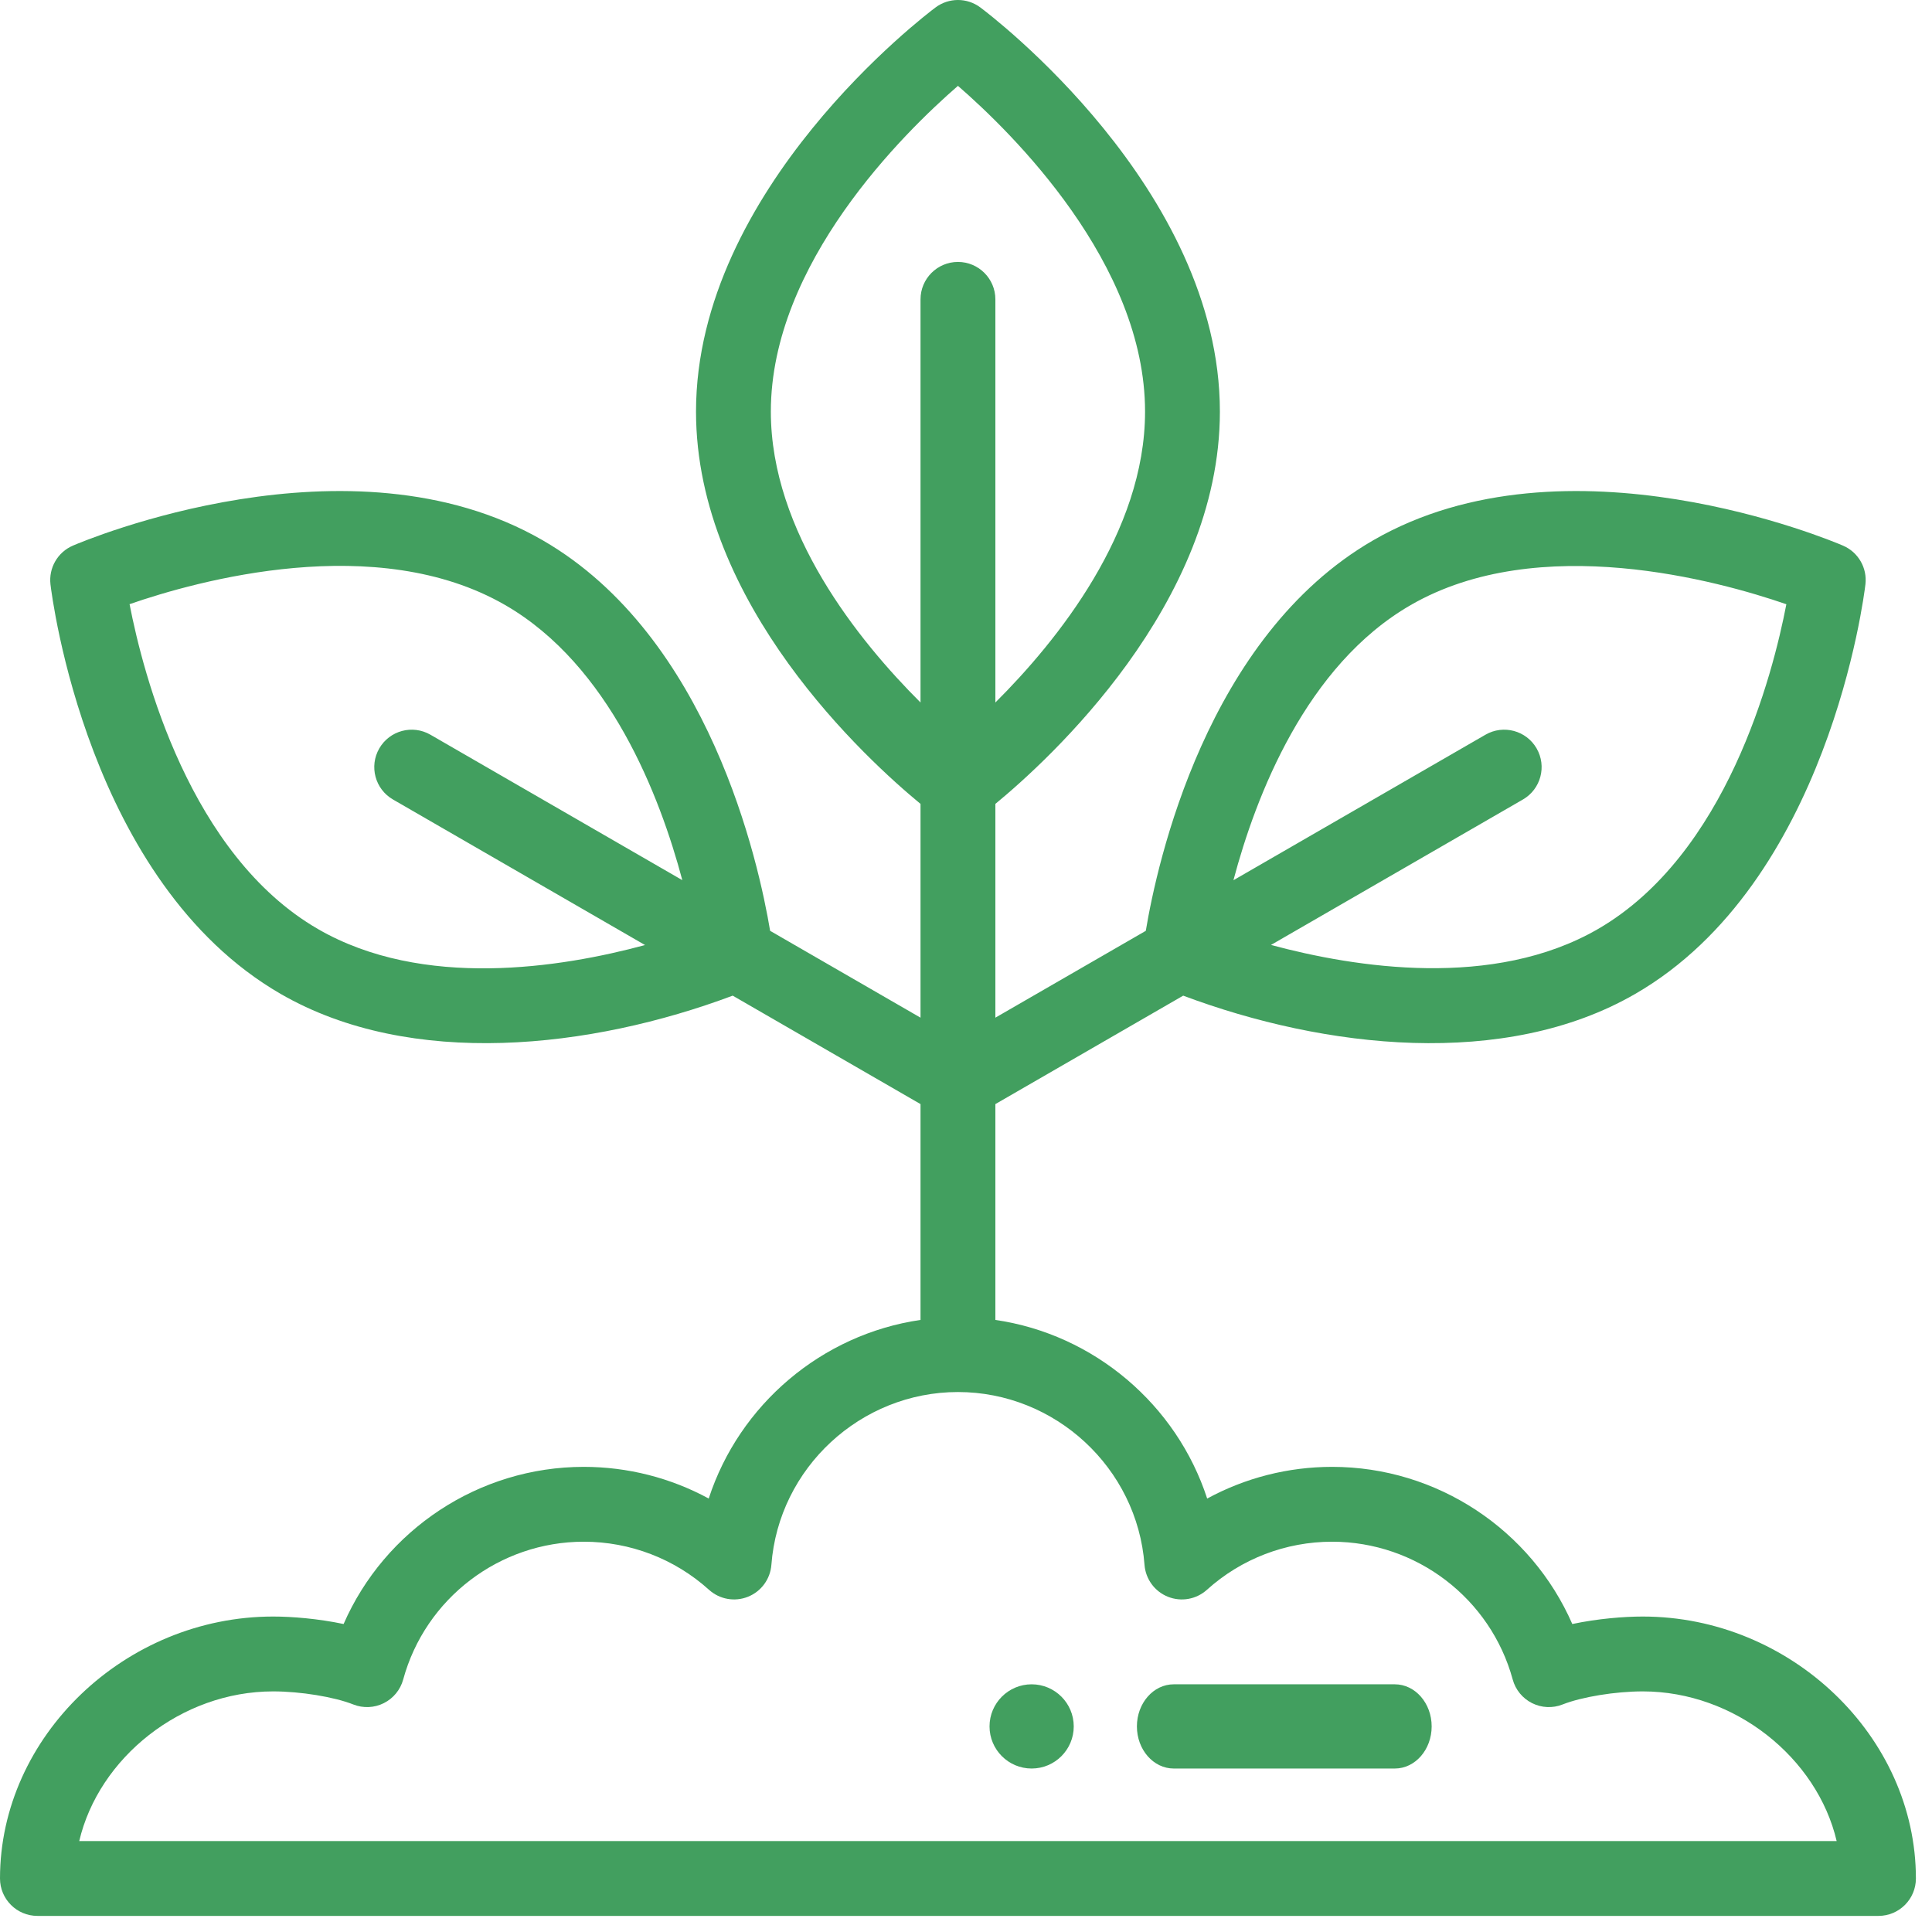 <?xml version="1.0" encoding="UTF-8"?>
<svg width="78px" height="78px" viewBox="0 0 78 78" version="1.1" xmlns="http://www.w3.org/2000/svg" xmlns:xlink="http://www.w3.org/1999/xlink">
    <title>plant</title>
    <g id="Page-1" stroke="none" stroke-width="1" fill="none" fill-rule="evenodd">
        <g id="Artboard" transform="translate(-684, -2382)" fill="#429F5F" fill-rule="nonzero">
            <g id="plant" transform="translate(684, 2382)">
                <path d="M41.65,71.4 C42.588,71.4 43.35,70.638 43.35,69.7 C43.35,68.762 42.588,68 41.65,68 C40.712,68 39.95,68.762 39.95,69.7 C39.95,70.638 40.712,71.4 41.65,71.4 Z" id="Path"></path>
                <path d="M66.322,65.264 C65.564,65.264 64.506,65.349 63.478,65.566 C61.817,61.765 58.023,59.221 53.782,59.221 C52.003,59.221 50.273,59.666 48.737,60.501 C47.504,56.713 44.178,53.87 40.186,53.289 L40.186,44.575 L47.769,40.197 C53.479,42.338 60.753,43.168 66.016,40.128 C73.809,35.63 75.254,24.083 75.312,23.594 C75.391,22.93 75.023,22.293 74.409,22.029 C73.956,21.834 63.234,17.312 55.442,21.812 C48.707,25.7 46.713,34.851 46.259,37.58 L40.186,41.086 L40.186,32.455 C42.322,30.697 49.25,24.395 49.25,16.618 C49.25,7.62 39.973,0.595 39.578,0.3 C39.043,-0.1 38.307,-0.1 37.771,0.3 C37.377,0.594 28.1,7.62 28.1,16.618 C28.1,24.395 35.028,30.697 37.164,32.455 L37.164,41.086 L31.092,37.58 C30.637,34.851 28.643,25.7 21.909,21.812 C14.116,17.312 3.394,21.834 2.941,22.029 C2.327,22.293 1.96,22.93 2.038,23.594 C2.096,24.083 3.541,35.63 11.333,40.128 C16.595,43.166 23.866,42.339 29.581,40.197 L37.164,44.575 L37.164,53.289 C33.172,53.87 29.846,56.712 28.613,60.5 C27.077,59.666 25.347,59.221 23.568,59.221 C19.327,59.221 15.533,61.765 13.872,65.566 C12.844,65.349 11.786,65.264 11.028,65.264 C5.05,65.264 0,70.107 0,75.839 C0,76.673 0.677,77.35 1.511,77.35 L75.839,77.35 C76.673,77.35 77.35,76.673 77.35,75.839 C77.35,70.107 72.3,65.264 66.322,65.264 Z M56.952,24.429 C62.137,21.434 69.391,23.453 72.12,24.395 C71.576,27.229 69.707,34.509 64.506,37.512 C64.506,37.512 64.506,37.512 64.506,37.512 C60.296,39.943 54.721,39.069 51.313,38.15 L61.484,32.278 C62.207,31.861 62.454,30.937 62.037,30.215 C61.62,29.492 60.696,29.245 59.973,29.662 L49.797,35.537 C50.701,32.129 52.727,26.867 56.952,24.429 Z M12.844,37.512 C7.659,34.518 5.78,27.226 5.231,24.392 C7.958,23.447 15.197,21.425 20.398,24.429 C20.398,24.429 20.398,24.429 20.398,24.429 C24.608,26.859 26.639,32.123 27.547,35.534 L17.377,29.662 C16.654,29.245 15.73,29.492 15.313,30.215 C14.896,30.937 15.143,31.861 15.866,32.278 L26.042,38.154 C22.639,39.075 17.07,39.952 12.844,37.512 Z M31.121,16.618 C31.121,10.632 36.494,5.36 38.675,3.466 C40.857,5.361 46.229,10.633 46.229,16.618 C46.229,21.48 42.686,25.87 40.186,28.362 L40.186,12.086 C40.186,11.252 39.509,10.575 38.675,10.575 C37.841,10.575 37.164,11.252 37.164,12.086 L37.164,28.362 C34.664,25.87 31.121,21.479 31.121,16.618 Z M11.028,68.286 C12.131,68.286 13.491,68.508 14.264,68.814 C14.663,68.972 15.112,68.953 15.496,68.76 C15.88,68.568 16.165,68.221 16.278,67.806 C17.171,64.53 20.168,62.243 23.568,62.243 C25.44,62.243 27.236,62.932 28.624,64.184 C29.052,64.571 29.663,64.68 30.198,64.465 C30.733,64.251 31.099,63.751 31.143,63.177 C31.438,59.264 34.747,56.2 38.675,56.2 C42.603,56.2 45.912,59.264 46.207,63.177 C46.251,63.751 46.617,64.251 47.152,64.465 C47.688,64.68 48.298,64.571 48.726,64.185 C50.114,62.932 51.91,62.243 53.782,62.243 C57.182,62.243 60.179,64.531 61.072,67.806 C61.185,68.221 61.47,68.568 61.854,68.76 C62.239,68.953 62.687,68.972 63.086,68.814 C63.859,68.508 65.219,68.286 66.322,68.286 C70.042,68.286 73.364,70.972 74.151,74.329 L3.199,74.329 C3.986,70.972 7.308,68.286 11.028,68.286 Z" id="Shape"></path>
                <path d="M47.388,71.4 L56.312,71.4 C57.134,71.4 57.8,70.639 57.8,69.7 C57.8,68.761 57.134,68 56.312,68 L47.388,68 C46.566,68 45.9,68.761 45.9,69.7 C45.9,70.639 46.566,71.4 47.388,71.4 Z" id="Path"></path>
            </g>
        </g>
    </g>
</svg>